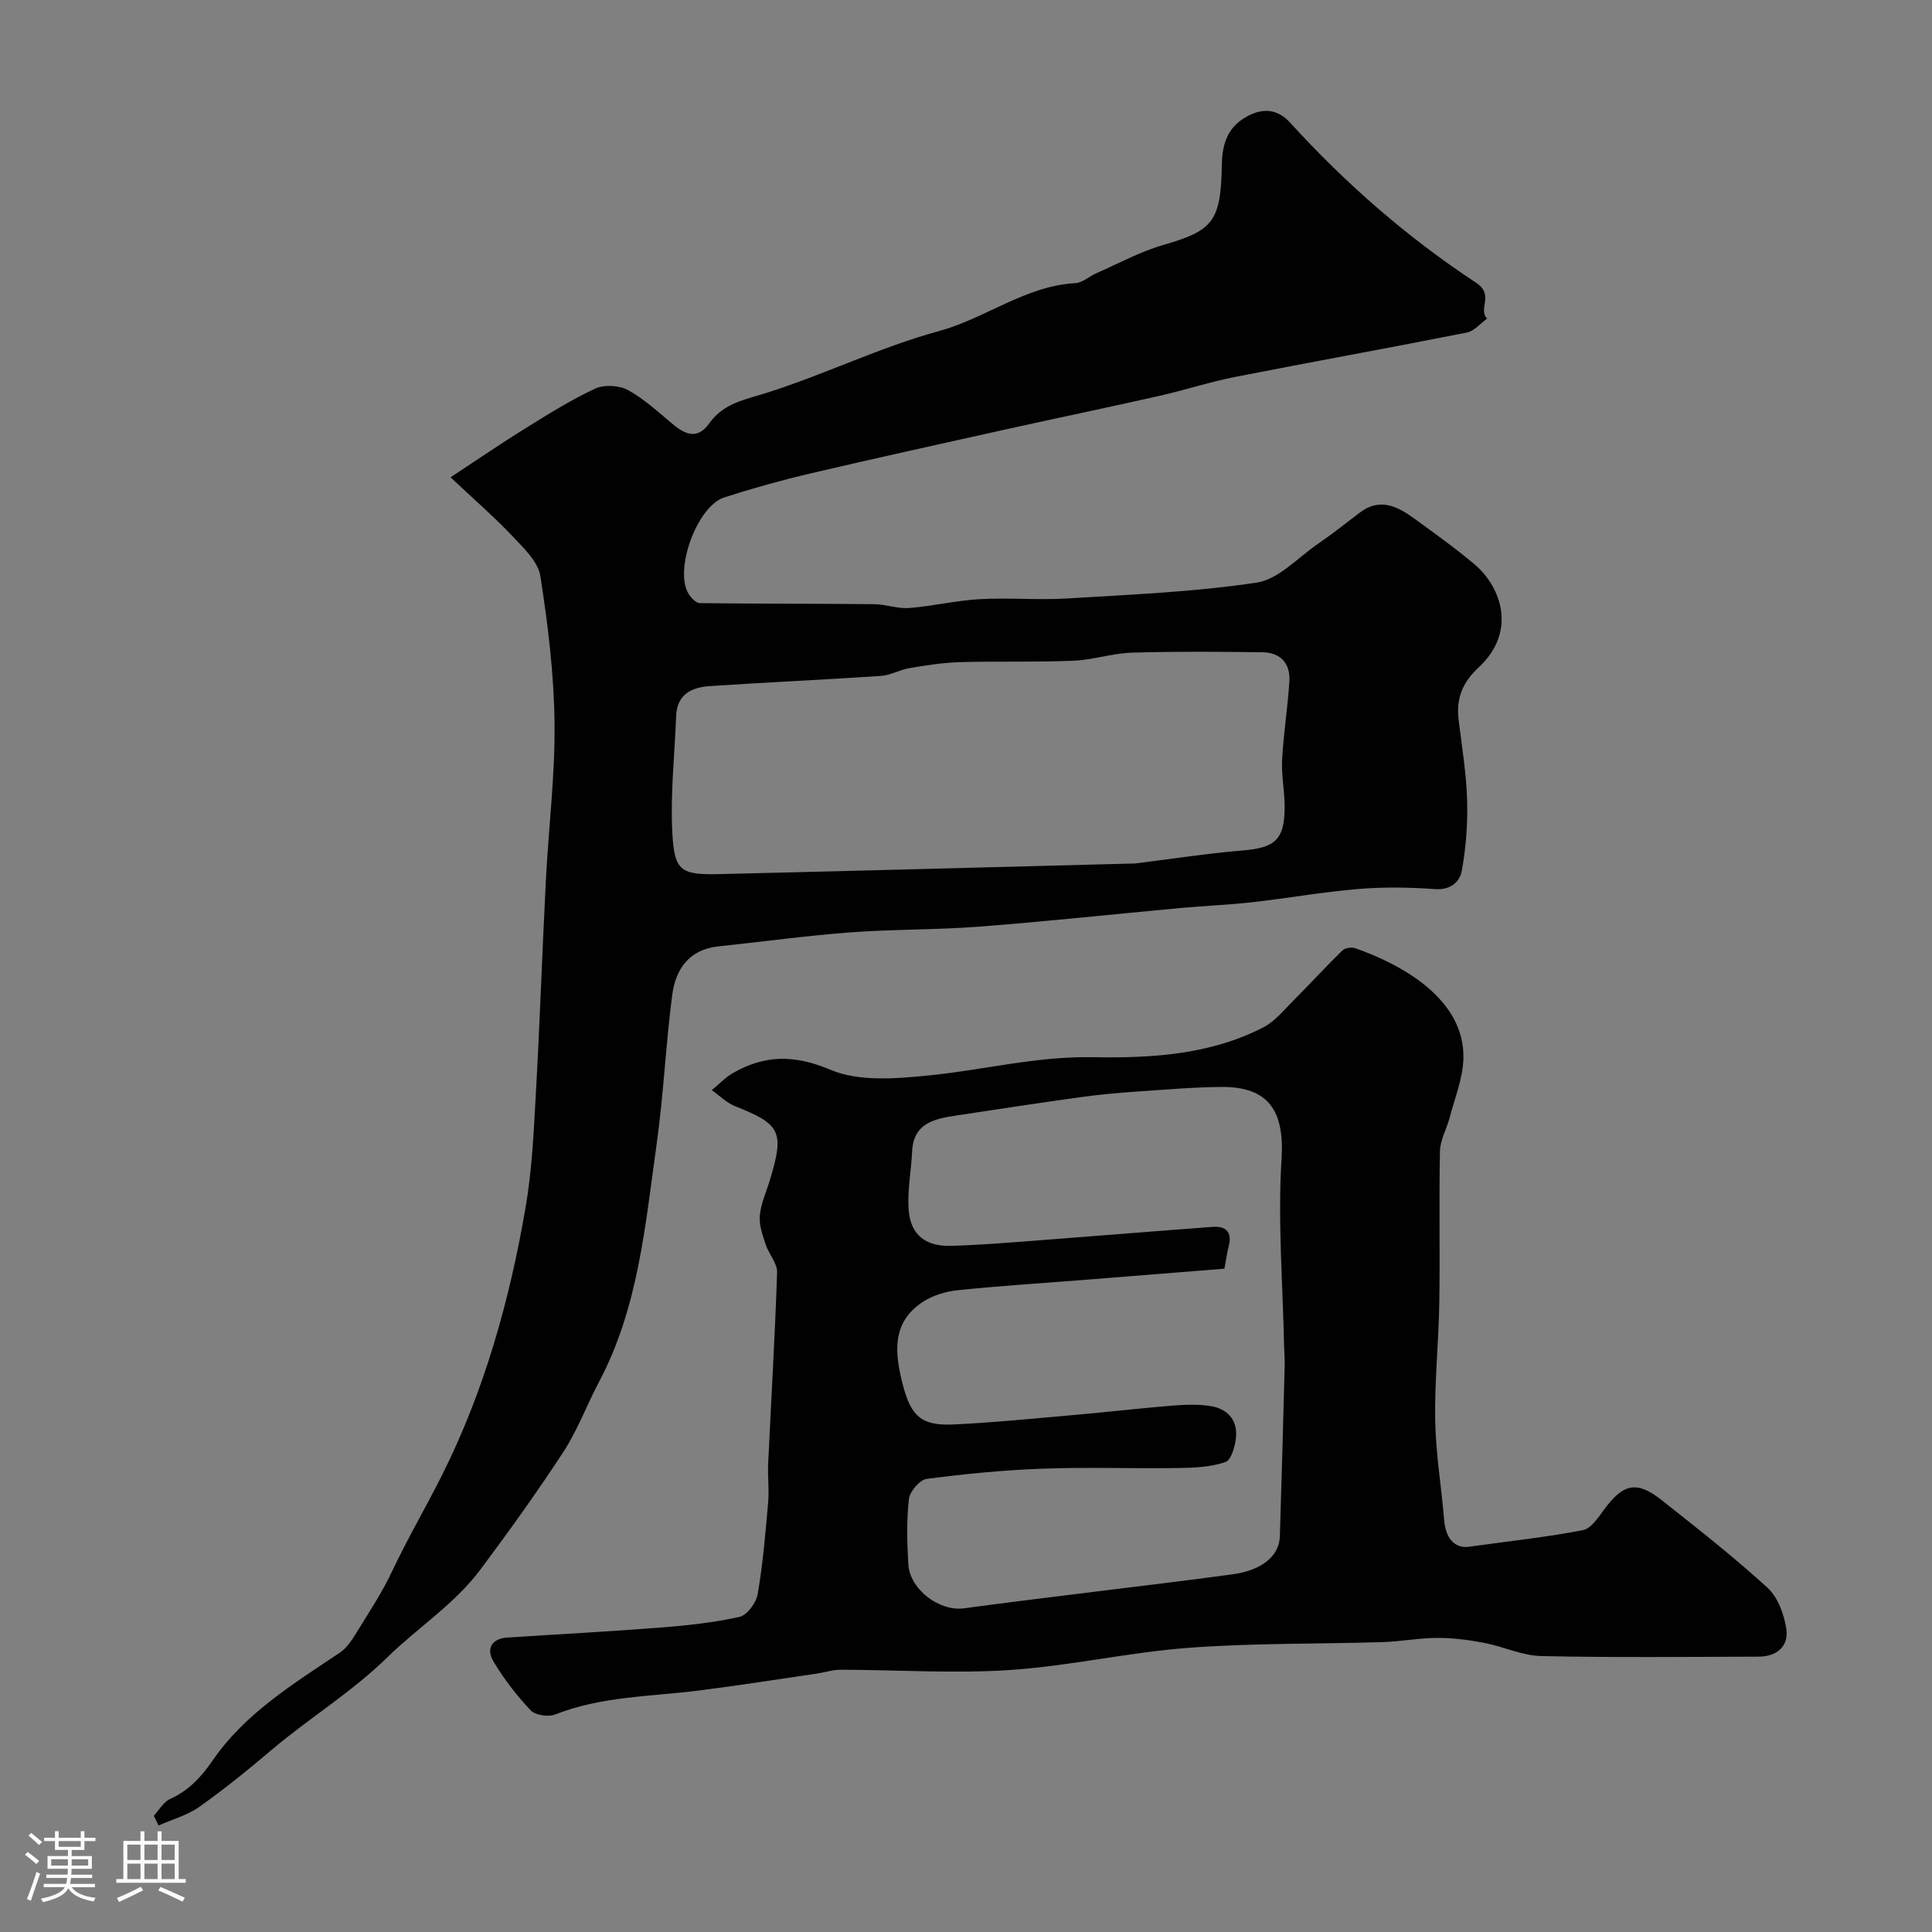 <svg enable-background="new 0 0 400 400" viewBox="0 0 400 400" xmlns="http://www.w3.org/2000/svg"><rect x="0" y="0" width="400" height="400" fill="#808080" stroke="none"/><path d="m5.17 384 .55-.58c.85.61 1.65 1.24 2.4 1.87l-.59.64c-.83-.73-1.62-1.38-2.36-1.93m1.22 9.53-.82-.34c.71-1.76 1.37-3.64 1.98-5.63.24.13.5.25.76.36-.6 1.67-1.24 3.54-1.92 5.61m-.5-13.5.57-.54c.56.44 1.31 1.06 2.26 1.87l-.64.64c-.68-.66-1.41-1.32-2.19-1.97m3.25.46h2.24v-1.36h.77v1.36h4.57v-1.36h.76v1.36h2.28v.69h-2.28v1.84h-2.64v1.26h4.18v2.64h-4.21c0 .45-.02.86-.05 1.21h4.32v.69h-4.38c-.04.34-.1.75-.19 1.22h5.15v.69h-4.82c.87 1.19 2.51 1.92 4.93 2.19-.17.31-.3.57-.37.76-2.77-.49-4.52-1.41-5.26-2.76-.56 1.26-2.3 2.23-5.24 2.9-.12-.24-.26-.48-.43-.72 2.73-.55 4.38-1.34 4.96-2.38h-4.38v-.69h4.65c.1-.38.17-.79.21-1.22h-4.32v-.69h4.4c.03-.34.05-.75.05-1.21h-4.2v-2.64h4.23v-1.26h-2.69v-1.84h-2.24zm1.46 4.46v1.29h3.45c.01-.4.02-.57.01-.53v-.32-.45h-3.46zm1.55-2.59h4.57v-1.19h-4.57zm6.11 2.59h-3.42v.77c-.01.19-.01.37-.02.53h3.44v-1.29z" fill="#fcfbfa"/><path d="m32.63 379.16h.82v1.98h3.54v7.89h1.46v.78h-14.37v-.78h1.46v-7.89h3.54v-1.98h.82v1.98h2.73zm-3.49 11.48.5.73c-1.61.82-3.28 1.63-5 2.41-.13-.27-.28-.55-.44-.82 1.75-.72 3.4-1.49 4.94-2.32m-2.78-5.55h2.73v-3.18h-2.73zm0 3.95h2.73v-3.2h-2.73zm3.54-3.95h2.73v-3.18h-2.73zm0 3.95h2.73v-3.2h-2.73zm7.89 4.68c-1.84-.92-3.51-1.7-5.02-2.32l.45-.73c1.89.8 3.57 1.55 5.04 2.23zm-1.62-11.81h-2.73v3.18h2.73zm-2.73 7.13h2.73v-3.2h-2.73z" fill="#fcfbfa"/><g fill="#010102"><path d="m31.84 375.93c1.1-1.18 1.99-2.83 3.34-3.45 3.81-1.72 6.43-4.49 8.74-7.85 6.76-9.89 16.78-15.98 26.46-22.48 1.58-1.06 2.71-2.96 3.75-4.65 2.47-4 5.06-7.96 7.06-12.2 3.2-6.77 7.01-13.29 10.31-19.86 8.73-17.37 14.04-36.28 17.33-55.54 1.33-7.75 1.68-15.7 2.12-23.58.82-14.69 1.32-29.4 2.07-44.1.56-10.87 1.92-21.74 1.79-32.6-.12-10.13-1.37-20.3-2.93-30.33-.46-2.97-3.4-5.77-5.69-8.19-3.78-4-7.96-7.62-12.91-12.28 6.01-3.95 10.68-7.16 15.5-10.14 4.72-2.92 9.44-5.9 14.45-8.22 1.88-.87 4.98-.69 6.82.32 3.4 1.86 6.32 4.62 9.35 7.13 2.65 2.19 5.12 3.04 7.47-.29 3-4.24 7.6-4.92 12.21-6.4 11.91-3.8 23.29-9.4 35.31-12.67 9.71-2.65 17.88-9.35 28.25-9.93 1.47-.08 2.86-1.39 4.32-2.04 4.57-2 9.03-4.45 13.79-5.83 10.41-3.03 12.01-4.8 12.22-16.68.08-4.4 1.23-7.91 5.48-10.11 3.41-1.76 6.3-1.15 8.65 1.43 11.49 12.62 24.29 23.79 38.5 33.14 3.87 2.55.32 5.43 2.29 7.43-1.39 1-2.66 2.59-4.19 2.89-15.98 3.17-32.01 6.05-47.99 9.19-5.26 1.03-10.39 2.73-15.62 3.91-10.61 2.39-21.27 4.61-31.89 6.96-13.48 2.99-26.96 5.96-40.4 9.11-6.01 1.41-11.97 3.08-17.84 4.96-5.64 1.81-10.43 14.99-7.41 19.94.51.84 1.54 1.94 2.34 1.95 12.03.15 24.05.1 36.08.22 2.43.02 4.89.98 7.28.79 4.88-.38 9.71-1.56 14.59-1.83 5.98-.34 12.01.22 17.99-.14 13.14-.8 26.35-1.34 39.34-3.28 4.51-.68 8.48-5.13 12.62-7.98 2.96-2.04 5.81-4.26 8.66-6.46 4.2-3.25 7.88-1.37 11.4 1.2 4.2 3.05 8.43 6.08 12.4 9.42 5.64 4.74 8.81 14.02.92 21.34-3.4 3.16-4.73 6.49-4.18 10.91.69 5.53 1.6 11.07 1.76 16.62.14 4.89-.24 9.88-1.12 14.69-.4 2.17-2.3 3.94-5.48 3.71-5.31-.38-10.69-.46-15.98-.02-7.31.61-14.57 1.91-21.86 2.73-4.9.55-9.84.74-14.76 1.19-13.89 1.28-27.77 2.79-41.68 3.86-8.91.69-17.88.53-26.79 1.2-9.14.68-18.24 1.94-27.36 2.9-6.12.64-8.87 4.79-9.56 10.14-1.33 10.26-1.78 20.63-3.22 30.87-2.36 16.76-3.77 33.79-11.93 49.17-2.53 4.77-4.41 9.94-7.34 14.44-5.43 8.33-11.25 16.42-17.2 24.39-5.34 7.16-12.99 12.03-19.21 18.12-7.48 7.32-16.22 12.61-24.04 19.24-4.84 4.11-9.79 8.12-14.97 11.79-2.48 1.75-5.6 2.59-8.42 3.85-.34-.66-.67-1.34-.99-2.02zm203.22-197.16c7.34-.91 14.8-2.07 22.3-2.7 6.67-.55 8.64-2.26 8.61-9.14-.02-3.23-.69-6.48-.52-9.69.29-5.4 1.16-10.76 1.5-16.15.24-3.74-1.84-6-5.59-6.05-9.01-.11-18.03-.19-27.04.09-4.05.13-8.06 1.5-12.11 1.67-7.84.32-15.7.07-23.55.29-3.47.1-6.94.66-10.37 1.24-2 .33-3.91 1.48-5.9 1.61-11.84.8-23.71 1.32-35.55 2.12-3.66.25-6.69 1.73-6.85 6.16-.31 8.08-1.22 16.19-.79 24.22.42 7.95 1.76 8.72 9.82 8.53 28.6-.67 57.2-1.46 86.04-2.2z"/><path d="m304.48 320.19c8.71-1.2 16.04-1.99 23.25-3.39 1.68-.33 3.16-2.61 4.38-4.26 3.94-5.36 6.74-6.03 11.83-2.02 7.47 5.89 14.96 11.78 21.98 18.18 2.15 1.96 3.45 5.49 3.91 8.49.56 3.65-1.94 5.79-5.72 5.8-15.01.04-30.03.21-45.03-.12-3.95-.09-7.82-1.97-11.79-2.73-3.19-.61-6.47-1.04-9.71-1.03-3.77.01-7.53.75-11.3.87-13.42.41-26.89.18-40.27 1.19-12.37.93-24.6 3.77-36.96 4.59-11.59.77-23.28-.04-34.93-.06-1.69 0-3.38.56-5.07.81-8.08 1.18-16.14 2.45-24.24 3.48-10.01 1.27-20.23 1.18-29.86 4.97-1.42.56-4.11.17-5.08-.85-2.9-3.07-5.53-6.49-7.7-10.11-1.49-2.49-.54-4.73 2.84-4.96 10.53-.69 21.06-1.24 31.58-2.06 5.54-.43 11.11-1.02 16.51-2.22 1.57-.35 3.46-2.91 3.77-4.7 1.08-6.29 1.62-12.68 2.17-19.04.23-2.67-.13-5.38 0-8.07.62-13.18 1.42-26.35 1.85-39.53.06-1.88-1.72-3.77-2.36-5.74-.64-1.95-1.41-4.07-1.22-6.02.24-2.54 1.38-4.99 2.13-7.48 2.98-9.86 2.17-11.43-7.2-15.13-1.79-.71-3.26-2.21-4.88-3.34 1.47-1.21 2.81-2.65 4.44-3.58 6.57-3.73 12.64-3.81 20.12-.65 5.96 2.52 13.68 1.85 20.47 1.17 11.23-1.13 22.21-3.97 33.7-3.77 12.1.22 24.33-.44 35.45-6.17 2.5-1.29 4.43-3.75 6.49-5.81 3.33-3.33 6.51-6.82 9.88-10.1.55-.54 1.91-.75 2.68-.48 9.13 3.19 22.76 10.31 22.39 22.89-.12 4.1-1.8 8.17-2.86 12.23-.6 2.31-1.94 4.56-1.99 6.86-.22 10.49.03 20.99-.14 31.48-.13 8.1-.99 16.2-.85 24.29.12 6.86 1.28 13.7 1.85 20.56.34 4.39 2.62 6.11 5.49 5.56zm-50.98-57.52c-9.57.76-19.34 1.55-29.11 2.32-8.7.69-17.41 1.23-26.09 2.13-2.48.26-5.15 1.06-7.22 2.41-6.56 4.28-5.83 10.64-4.18 17.09 1.68 6.59 3.88 8.61 10.48 8.3 8.38-.39 16.73-1.24 25.09-1.97 6.71-.59 13.4-1.37 20.11-1.92 2.65-.22 5.38-.33 7.98.07 3.49.53 5.69 2.83 5.34 6.49-.17 1.83-.99 4.71-2.2 5.12-3.03 1.03-6.45 1.18-9.72 1.23-9.35.14-18.72-.21-28.06.13-8.04.29-16.08 1.07-24.06 2.12-1.44.19-3.5 2.6-3.68 4.17-.5 4.44-.38 8.99-.12 13.48.3 5.25 6.42 9.84 11.55 9.14 7.78-1.06 15.58-2.01 23.37-2.98 10.74-1.35 21.48-2.59 32.2-4.05 6.1-.83 9.67-3.82 9.8-7.85.37-11.79.69-23.57 1-35.36.04-1.33-.09-2.66-.12-3.99-.27-12.94-1.33-25.93-.53-38.8.61-9.79-2.54-15-12.48-14.91-5.94.06-11.87.57-17.8.98-3.77.26-7.54.61-11.29 1.13-8.72 1.21-17.43 2.53-26.14 3.86-4.38.67-8.5 1.67-8.77 7.35-.19 4.09-1.04 8.22-.71 12.25.41 5.07 3.54 7.48 8.73 7.33 5.77-.16 11.53-.63 17.29-1.07 12.3-.93 24.6-1.95 36.9-2.86 2.97-.22 4.1 1.27 3.28 4.2-.28 1.1-.41 2.24-.84 4.46z"/></g></svg>